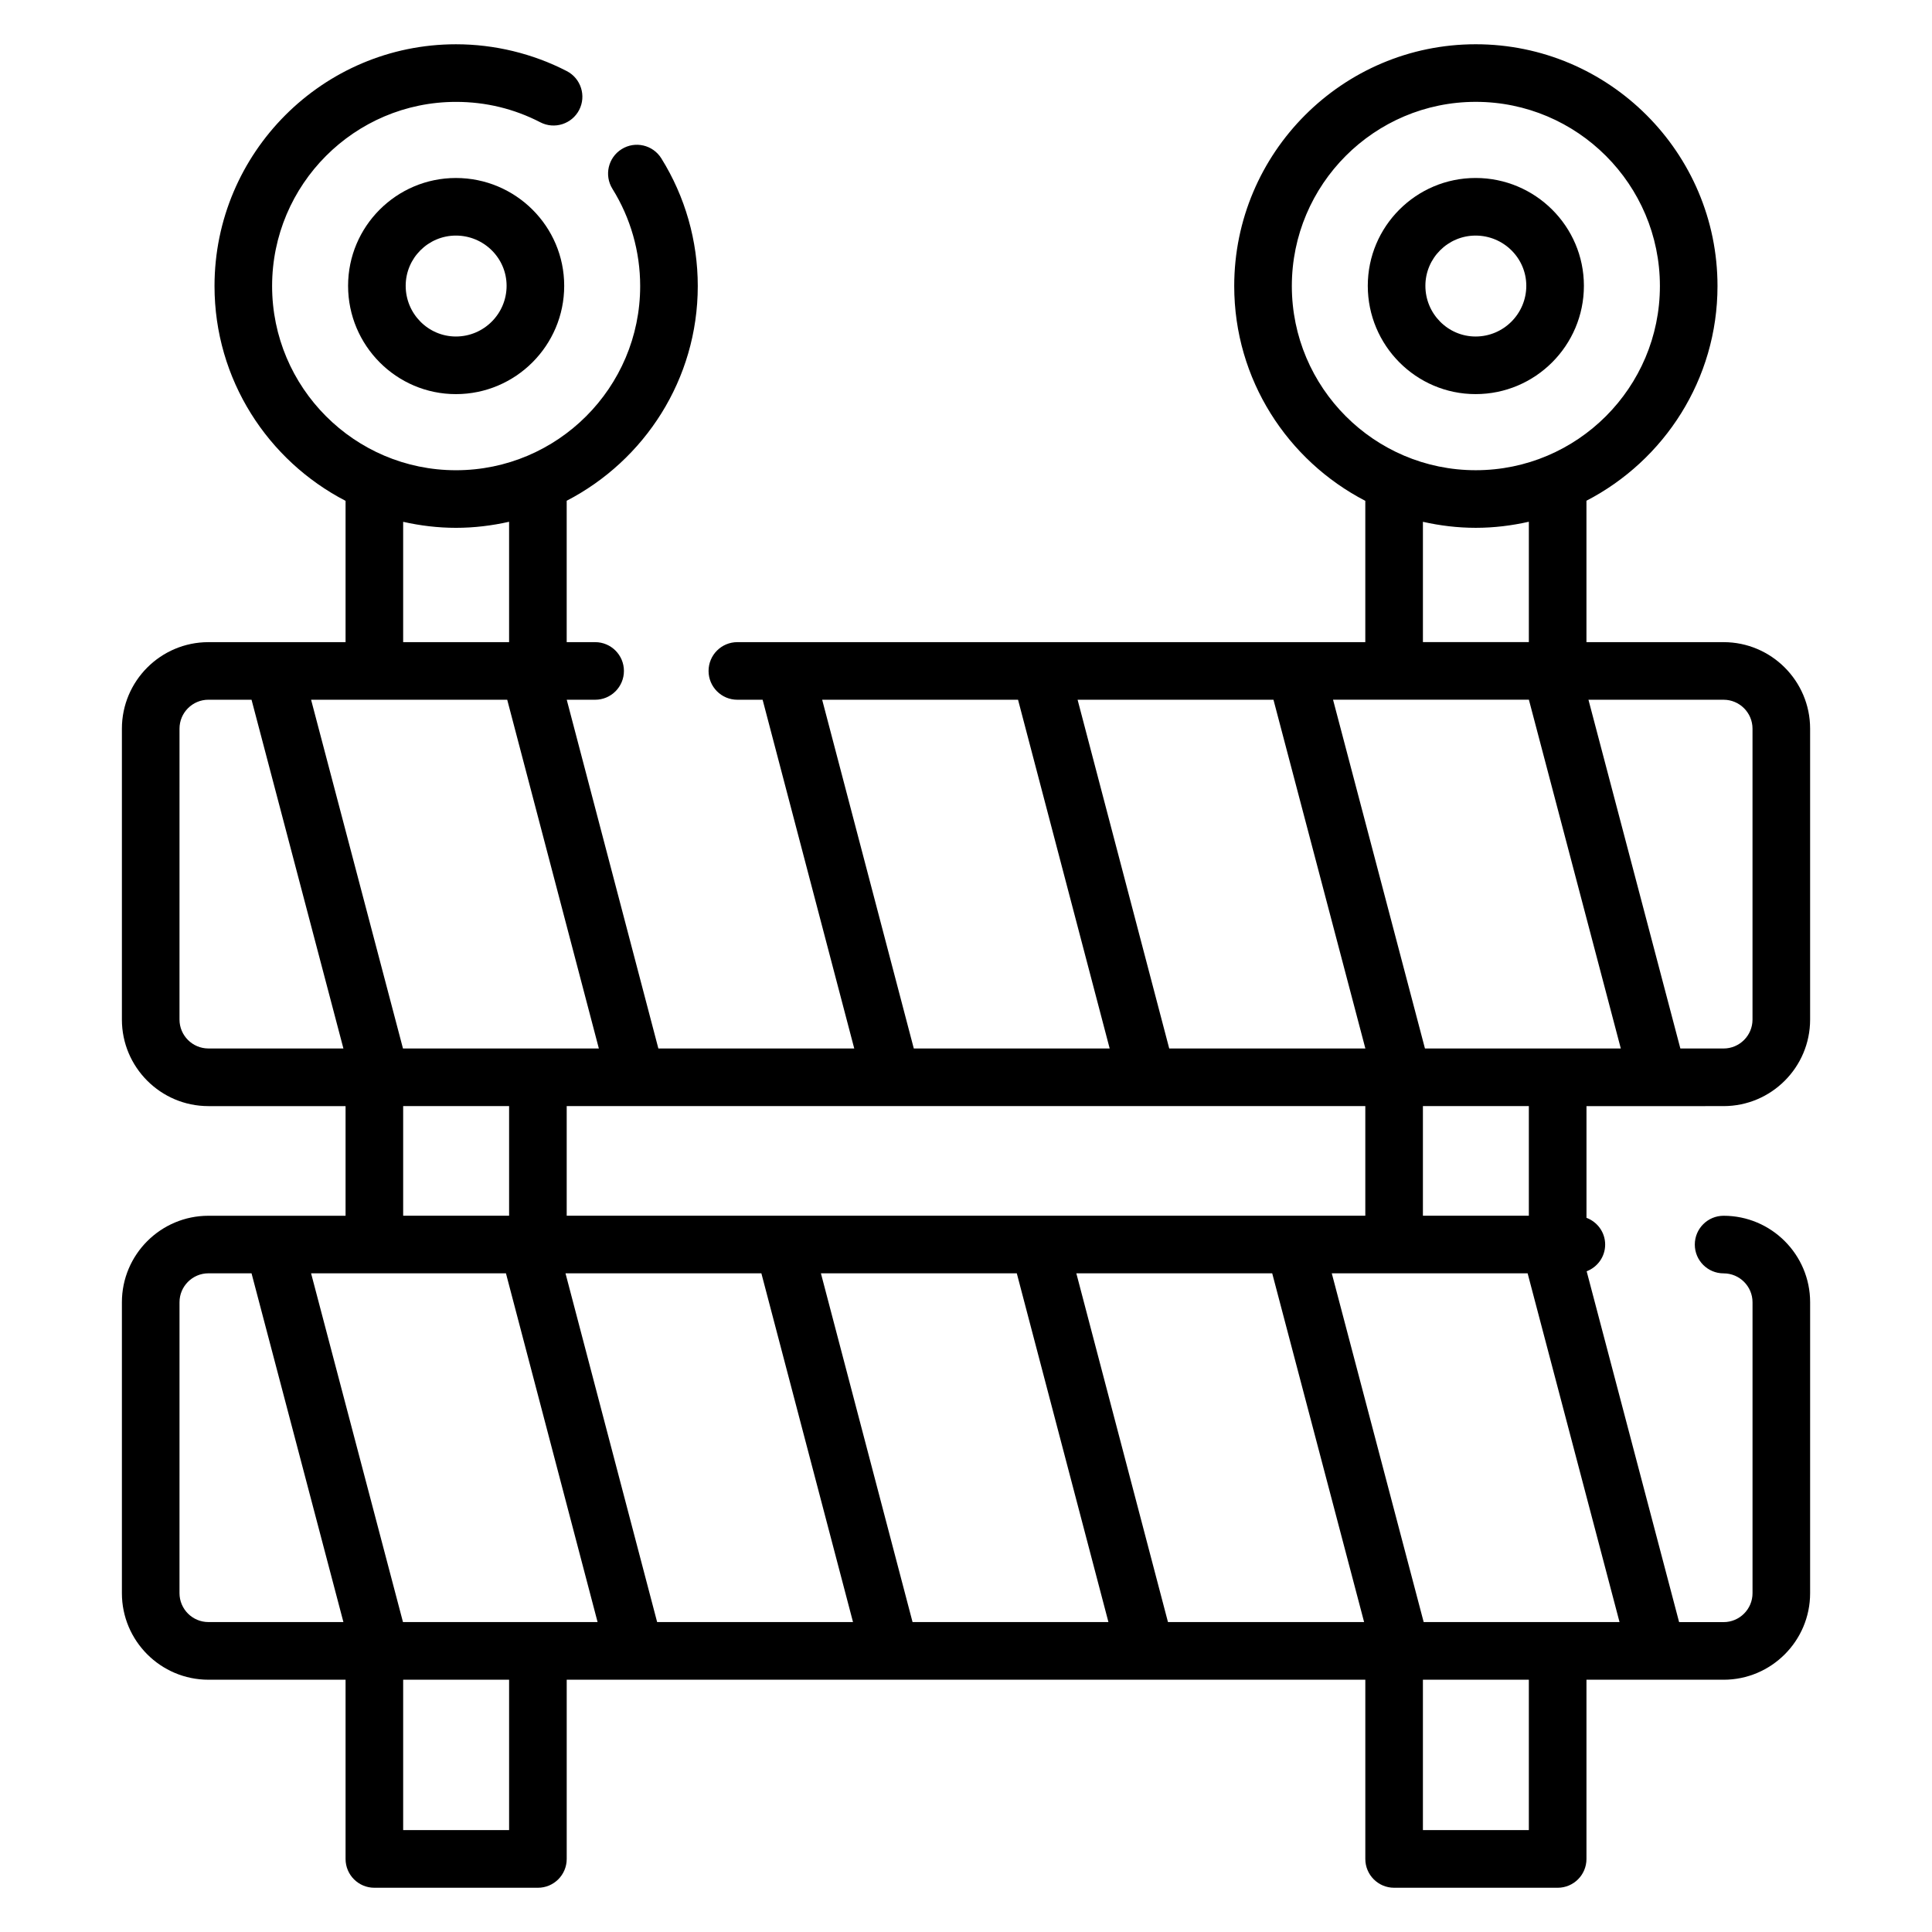 <?xml version="1.0" encoding="UTF-8"?>
<!-- Uploaded to: SVG Repo, www.svgrepo.com, Generator: SVG Repo Mixer Tools -->
<svg fill="#000000" width="800px" height="800px" version="1.1" viewBox="144 144 512 512" xmlns="http://www.w3.org/2000/svg">
 <g>
  <path d="m264.82 191.17c-15.758 0-28.574 12.816-28.574 28.574 0 15.824 12.812 28.703 28.574 28.703 15.824 0 28.699-12.879 28.699-28.703 0.004-15.758-12.871-28.574-28.699-28.574zm0 42.008c-7.336 0-13.309-6.027-13.309-13.438 0-7.336 5.973-13.309 13.309-13.309 7.41 0 13.434 5.973 13.434 13.309 0 7.41-6.023 13.438-13.434 13.438z"/>
  <path d="m563.75 219.74c0-15.754-12.875-28.574-28.699-28.574-15.758 0-28.574 12.816-28.574 28.574 0 15.824 12.812 28.703 28.574 28.703 15.824 0.004 28.699-12.875 28.699-28.703zm-28.699 13.438c-7.336 0-13.309-6.027-13.309-13.438 0-7.336 5.973-13.309 13.309-13.309 7.41 0 13.434 5.973 13.434 13.309-0.004 7.41-6.027 13.438-13.434 13.438z"/>
  <path d="m600.77 437.13c12.645 0 22.93-10.289 22.93-22.93v-77.094c0-12.645-10.289-22.93-22.93-22.93l-36.344-0.004v-37.473c20.598-10.668 34.73-32.145 34.73-56.898 0.004-35.328-28.742-64.074-64.07-64.074-35.289 0-64.004 28.746-64.004 64.078 0 24.77 14.141 46.258 34.738 56.918v37.449h-166.41c-4.219 0-7.633 3.418-7.633 7.633 0 4.215 3.414 7.633 7.633 7.633h6.691l24.285 92.422h-51.91l-24.285-92.422h7.523c4.219 0 7.633-3.418 7.633-7.633 0-4.215-3.414-7.633-7.633-7.633h-7.535v-37.469c20.602-10.668 34.738-32.145 34.738-56.898 0-11.992-3.34-23.695-9.66-33.844-2.231-3.578-6.949-4.672-10.512-2.441-3.578 2.227-4.676 6.934-2.445 10.516 4.809 7.723 7.352 16.637 7.352 25.77 0 26.914-21.895 48.809-48.812 48.809-26.875 0-48.73-21.895-48.73-48.809 0.004-26.914 21.859-48.809 48.734-48.809 7.879 0 15.402 1.82 22.355 5.414 3.734 1.93 8.348 0.465 10.289-3.281 1.93-3.746 0.461-8.352-3.281-10.289-9.012-4.652-19.164-7.113-29.363-7.113-35.289 0-63.996 28.746-63.996 64.078 0 24.77 14.137 46.258 34.73 56.918v37.449h-36.344c-12.645 0-22.93 10.289-22.93 22.93v77.094c0 12.645 10.289 22.93 22.93 22.93l36.344 0.004v29.055h-36.344c-12.645 0-22.93 10.289-22.93 22.93v77.094c0 12.645 10.289 22.93 22.93 22.93l36.344 0.004v47.496c0 4.215 3.414 7.633 7.633 7.633h43.34c4.219 0 7.633-3.418 7.633-7.633v-47.496h211.64v47.496c0 4.215 3.414 7.633 7.633 7.633h43.34c4.219 0 7.633-3.418 7.633-7.633v-47.496h36.34c12.645 0 22.93-10.289 22.93-22.93l0.004-77.098c0-12.645-10.289-22.93-22.93-22.93-4.219 0-7.633 3.418-7.633 7.633s3.414 7.633 7.633 7.633c4.227 0 7.664 3.438 7.664 7.664v77.094c0 4.227-3.438 7.664-7.664 7.664h-11.793l-24.5-92.973c2.859-1.102 4.902-3.836 4.902-7.082 0-3.266-2.066-6-4.949-7.09v-29.598zm0-107.69c4.227 0 7.664 3.438 7.664 7.664v77.094c0 4.227-3.438 7.664-7.664 7.664h-11.457l-24.355-92.422zm-114.42-109.64c0-26.914 21.867-48.809 48.738-48.809 26.91 0 48.805 21.898 48.805 48.812 0 26.914-21.895 48.809-48.805 48.809-26.871 0-48.738-21.895-48.738-48.812zm62.812 62.469v31.898h-28.074v-31.883c4.512 1.016 9.188 1.594 14 1.594 4.84 0 9.539-0.586 14.074-1.609zm-67.68 47.168 24.355 92.422h-51.98l-24.285-92.422zm-119.6 0h51.91l24.285 92.422h-51.91zm143.94 107.69v29.055h-211.64v-29.055zm-254.98-154.84c4.512 1.016 9.188 1.594 14 1.594 4.84 0 9.539-0.586 14.074-1.605v31.898h-28.074zm-51.609 139.57c-4.227 0-7.664-3.438-7.664-7.664l0.004-77.094c0-4.227 3.438-7.664 7.664-7.664h11.422l24.348 92.422zm27.207-92.422h51.977l24.285 92.422h-51.91zm52.477 107.69v29.055h-28.074v-29.055zm-79.684 136.74c-4.227 0-7.664-3.438-7.664-7.664l0.004-77.094c0-4.227 3.438-7.664 7.664-7.664h11.422l24.348 92.422zm79.684 55.133h-28.074v-39.863h28.074zm-28.125-55.133-24.352-92.422h51.641l24.285 92.422zm67.355 0-24.285-92.422h51.91l24.285 92.422zm67.688 0-24.285-92.422h51.91l24.285 92.422zm67.688 0-24.285-92.422h51.91l24.355 92.422zm95.637 55.133h-28.074v-39.863h28.074zm24.031-55.133h-51.902l-24.355-92.422h51.902zm-52.105-107.69v-29.055h28.074v29.055zm0.539-44.32-24.355-92.422h51.902l24.355 92.422z"/>
 </g>
</svg>